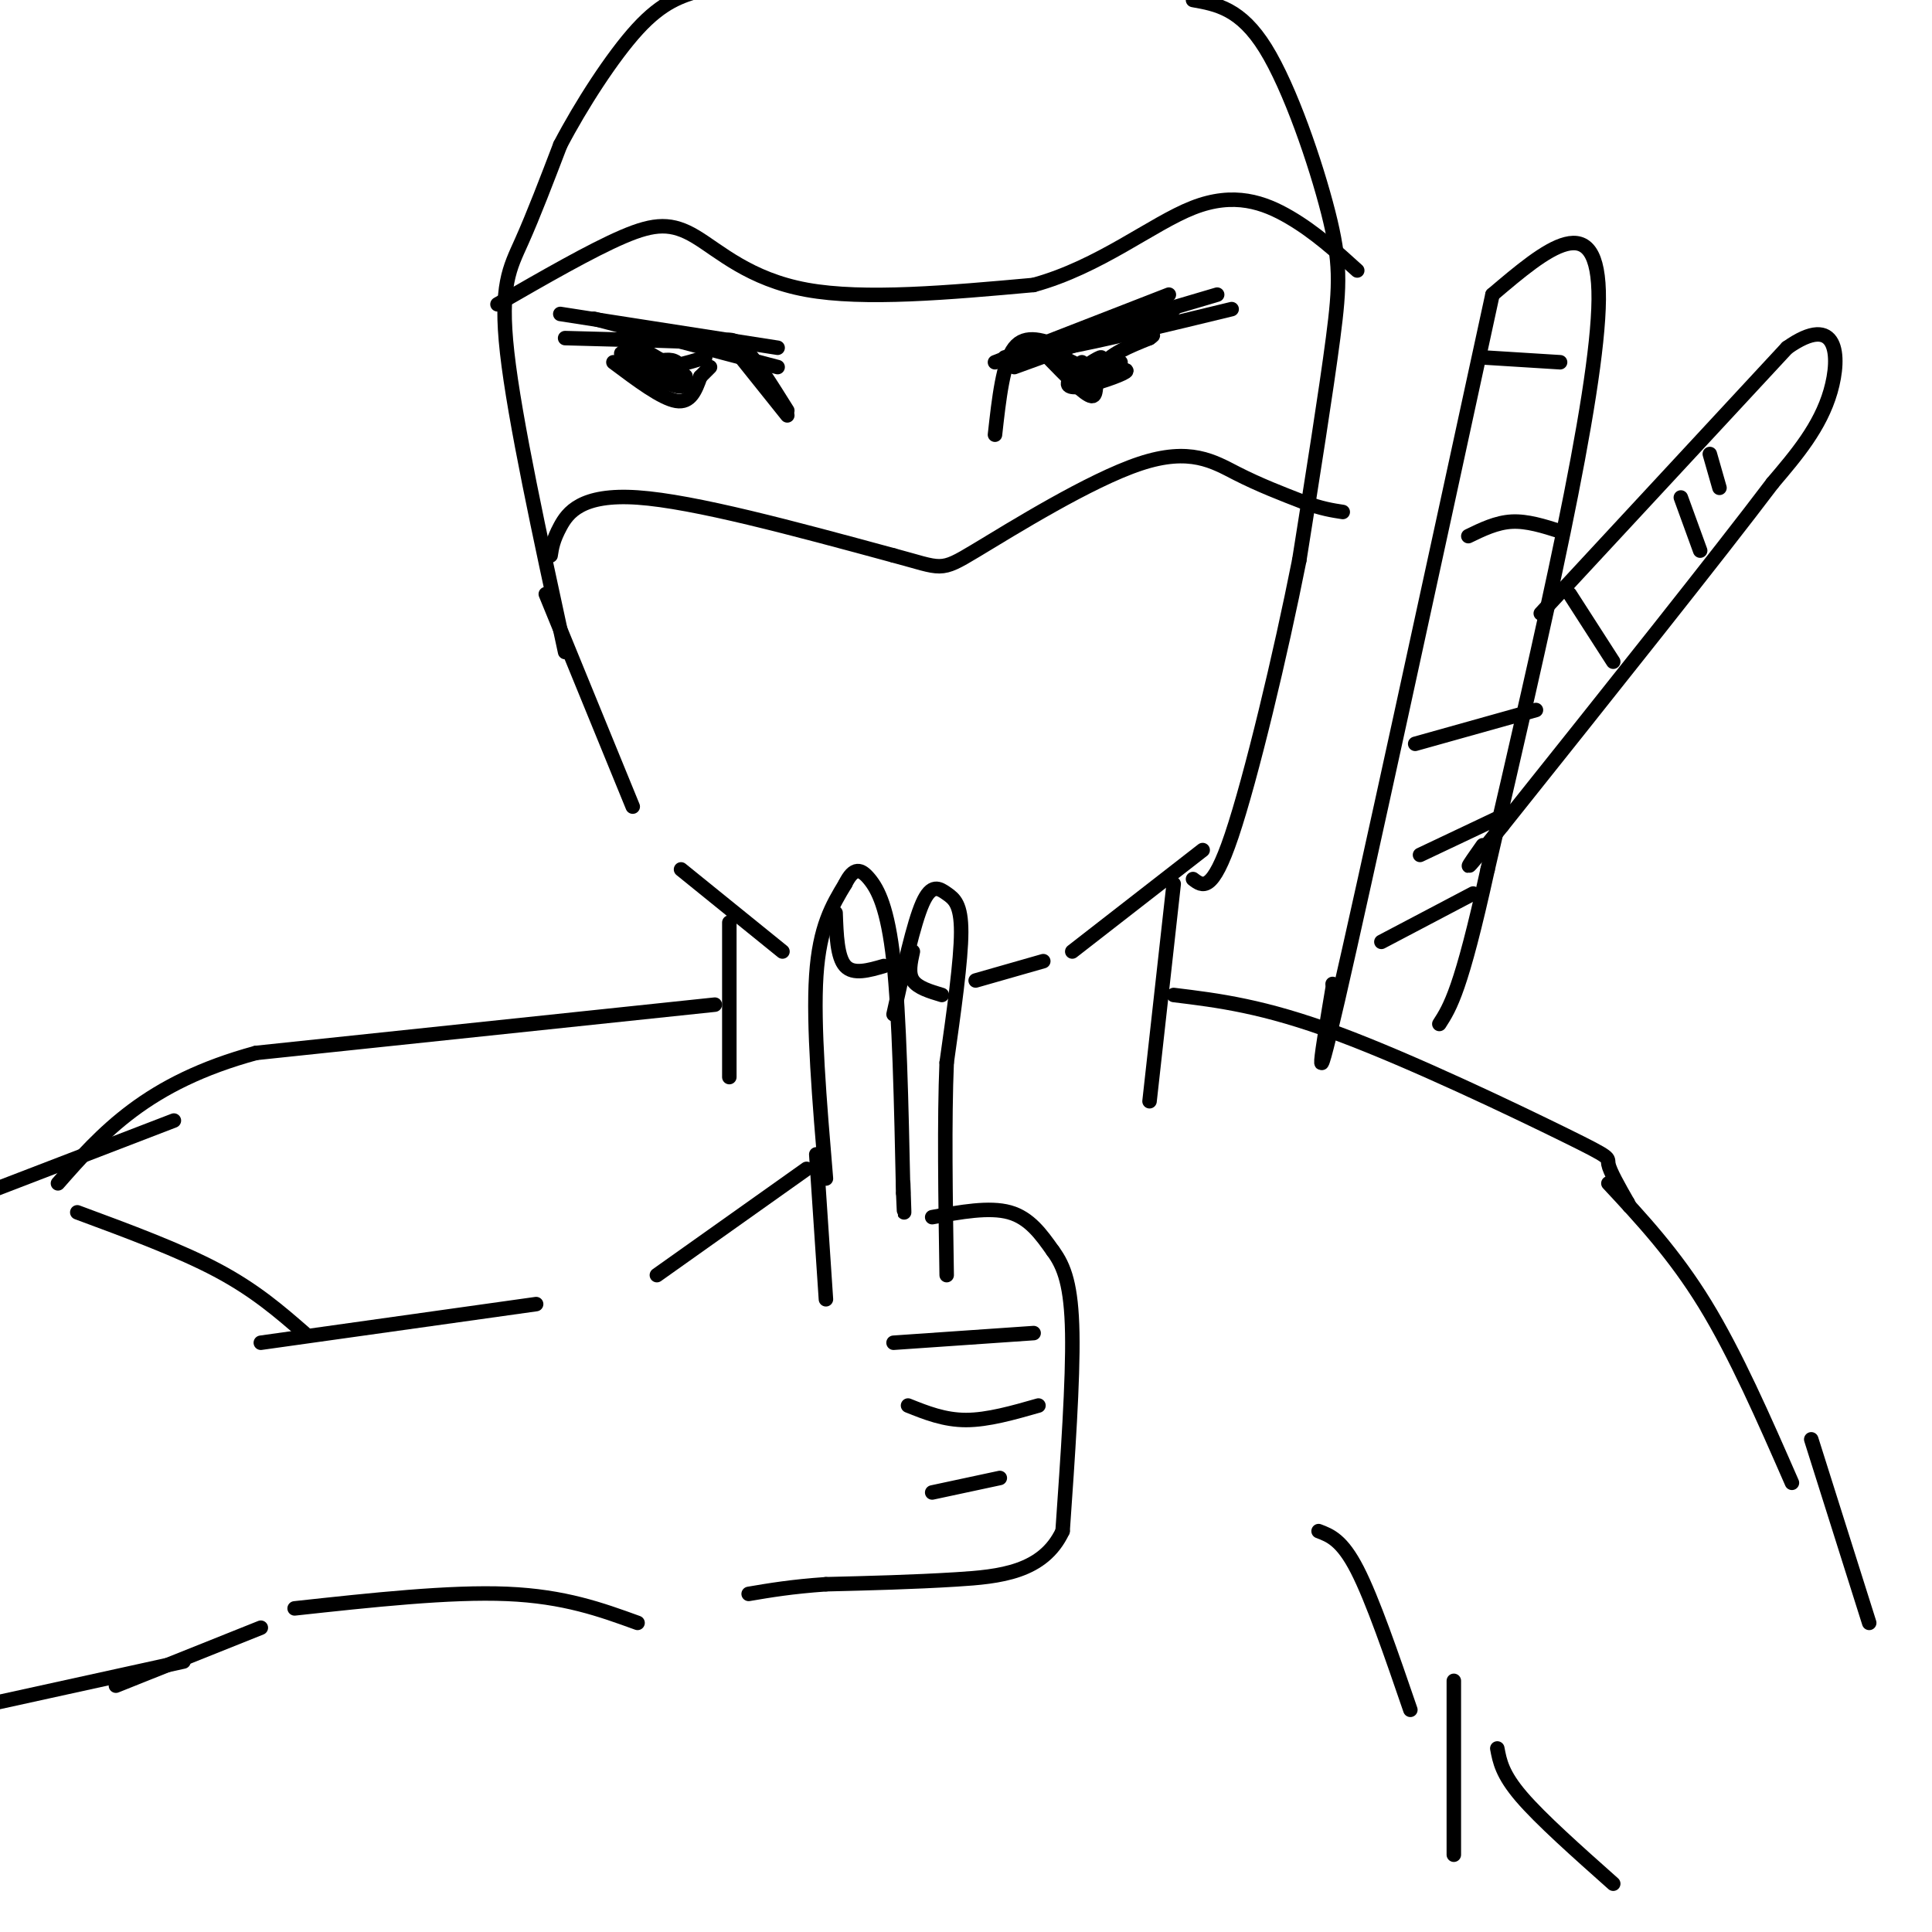 <svg viewBox='0 0 400 400' version='1.1' xmlns='http://www.w3.org/2000/svg' xmlns:xlink='http://www.w3.org/1999/xlink'><g fill='none' stroke='rgb(0,0,0)' stroke-width='3' stroke-linecap='round' stroke-linejoin='round'><path d='M171,244c-1.333,-15.917 -2.667,-31.833 -2,-42c0.667,-10.167 3.333,-14.583 6,-19'/><path d='M175,183c1.786,-3.607 3.250,-3.125 5,-1c1.750,2.125 3.786,5.893 5,17c1.214,11.107 1.607,29.554 2,48'/><path d='M187,247c0.333,7.667 0.167,2.833 0,-2'/><path d='M185,210c2.077,-9.417 4.155,-18.833 6,-23c1.845,-4.167 3.458,-3.083 5,-2c1.542,1.083 3.012,2.167 3,8c-0.012,5.833 -1.506,16.417 -3,27'/><path d='M196,220c-0.500,11.833 -0.250,27.917 0,44'/><path d='M169,239c0.000,0.000 2.000,30.000 2,30'/><path d='M193,252c5.917,-1.083 11.833,-2.167 16,-1c4.167,1.167 6.583,4.583 9,8'/><path d='M218,259c2.378,3.200 3.822,7.200 4,17c0.178,9.800 -0.911,25.400 -2,41'/><path d='M220,317c-4.000,8.556 -13.000,9.444 -22,10c-9.000,0.556 -18.000,0.778 -27,1'/><path d='M171,328c-7.167,0.500 -11.583,1.250 -16,2'/><path d='M167,242c0.000,0.000 -31.000,22.000 -31,22'/><path d='M185,278c0.000,0.000 29.000,-2.000 29,-2'/><path d='M188,291c3.750,1.500 7.500,3.000 12,3c4.500,0.000 9.750,-1.500 15,-3'/><path d='M193,309c0.000,0.000 14.000,-3.000 14,-3'/><path d='M173,189c0.167,4.583 0.333,9.167 2,11c1.667,1.833 4.833,0.917 8,0'/><path d='M189,197c-0.500,2.250 -1.000,4.500 0,6c1.000,1.500 3.500,2.250 6,3'/><path d='M132,336c-7.583,-2.750 -15.167,-5.500 -27,-6c-11.833,-0.500 -27.917,1.250 -44,3'/><path d='M111,270c0.000,0.000 -57.000,8.000 -57,8'/><path d='M117,135c-5.222,-24.067 -10.444,-48.133 -12,-62c-1.556,-13.867 0.556,-17.533 3,-23c2.444,-5.467 5.222,-12.733 8,-20'/><path d='M116,30c4.222,-8.089 10.778,-18.311 16,-24c5.222,-5.689 9.111,-6.844 13,-8'/><path d='M247,0c4.940,0.881 9.881,1.762 15,10c5.119,8.238 10.417,23.833 13,34c2.583,10.167 2.452,14.905 1,26c-1.452,11.095 -4.226,28.548 -7,46'/><path d='M269,116c-3.844,19.422 -9.956,44.978 -14,57c-4.044,12.022 -6.022,10.511 -8,9'/><path d='M202,203c0.000,0.000 14.000,-4.000 14,-4'/><path d='M222,197c0.000,0.000 27.000,-21.000 27,-21'/><path d='M113,123c0.000,0.000 18.000,44.000 18,44'/><path d='M141,180c0.000,0.000 21.000,17.000 21,17'/><path d='M114,115c0.244,-1.600 0.489,-3.200 2,-6c1.511,-2.800 4.289,-6.800 16,-6c11.711,0.800 32.356,6.400 53,12'/><path d='M185,115c10.263,2.734 9.421,3.568 17,-1c7.579,-4.568 23.579,-14.537 34,-18c10.421,-3.463 15.263,-0.418 20,2c4.737,2.418 9.368,4.209 14,6'/><path d='M270,104c3.667,1.333 5.833,1.667 8,2'/><path d='M103,63c9.696,-5.583 19.393,-11.167 26,-14c6.607,-2.833 10.125,-2.917 15,0c4.875,2.917 11.107,8.833 23,11c11.893,2.167 29.446,0.583 47,-1'/><path d='M214,59c13.714,-3.762 24.500,-12.667 33,-16c8.500,-3.333 14.714,-1.095 20,2c5.286,3.095 9.643,7.048 14,11'/><path d='M206,90c0.833,-7.500 1.667,-15.000 4,-18c2.333,-3.000 6.167,-1.500 10,0'/><path d='M220,72c7.500,-1.333 21.250,-4.667 35,-8'/><path d='M163,85c-3.333,-5.333 -6.667,-10.667 -9,-13c-2.333,-2.333 -3.667,-1.667 -5,-1'/><path d='M149,71c-6.167,-0.333 -19.083,-0.667 -32,-1'/><path d='M127,75c5.000,3.750 10.000,7.500 13,8c3.000,0.500 4.000,-2.250 5,-5'/><path d='M145,78c1.167,-1.167 1.583,-1.583 2,-2'/><path d='M131,76c4.250,2.083 8.500,4.167 10,4c1.500,-0.167 0.250,-2.583 -1,-5'/><path d='M140,75c-1.000,-0.833 -3.000,-0.417 -5,0'/><path d='M217,74c3.800,3.911 7.600,7.822 9,8c1.400,0.178 0.400,-3.378 2,-6c1.600,-2.622 5.800,-4.311 10,-6'/><path d='M238,70c1.500,-1.000 0.250,-0.500 -1,0'/><path d='M224,75c-1.166,1.820 -2.332,3.639 -1,3c1.332,-0.639 5.161,-3.738 5,-4c-0.161,-0.262 -4.311,2.311 -6,4c-1.689,1.689 -0.916,2.493 2,2c2.916,-0.493 7.976,-2.284 9,-3c1.024,-0.716 -1.988,-0.358 -5,0'/><path d='M228,77c-0.167,-0.333 1.917,-1.167 4,-2'/><path d='M243,183c0.000,0.000 -5.000,45.000 -5,45'/><path d='M243,206c9.298,1.137 18.595,2.274 34,8c15.405,5.726 36.917,16.042 47,21c10.083,4.958 8.738,4.560 9,6c0.262,1.440 2.131,4.720 4,8'/><path d='M337,249c0.667,1.333 0.333,0.667 0,0'/><path d='M151,191c0.000,0.000 0.000,32.000 0,32'/><path d='M148,208c0.000,0.000 -95.000,10.000 -95,10'/><path d='M53,218c-22.667,6.167 -31.833,16.583 -41,27'/><path d='M63,276c-5.083,-4.417 -10.167,-8.833 -18,-13c-7.833,-4.167 -18.417,-8.083 -29,-12'/><path d='M54,337c0.000,0.000 -30.000,12.000 -30,12'/><path d='M38,344c0.000,0.000 -41.000,9.000 -41,9'/><path d='M36,232c0.000,0.000 -39.000,15.000 -39,15'/><path d='M333,245c6.833,7.333 13.667,14.667 20,25c6.333,10.333 12.167,23.667 18,37'/><path d='M309,61c11.083,-9.417 22.167,-18.833 22,1c-0.167,19.833 -11.583,68.917 -23,118'/><path d='M308,180c-5.500,25.000 -7.750,28.500 -10,32'/><path d='M309,61c-13.250,61.083 -26.500,122.167 -32,146c-5.500,23.833 -3.250,10.417 -1,-3'/><path d='M276,204c-0.167,-0.500 -0.083,-0.250 0,0'/><path d='M319,127c0.000,0.000 51.000,-55.000 51,-55'/><path d='M370,72c10.467,-7.400 11.133,1.600 9,9c-2.133,7.400 -7.067,13.200 -12,19'/><path d='M367,100c-11.333,15.000 -33.667,43.000 -56,71'/><path d='M311,171c-10.000,12.500 -7.000,8.250 -4,4'/><path d='M307,74c0.000,0.000 16.000,1.000 16,1'/><path d='M304,111c2.917,-1.417 5.833,-2.833 9,-3c3.167,-0.167 6.583,0.917 10,2'/><path d='M293,154c0.000,0.000 25.000,-7.000 25,-7'/><path d='M294,177c0.000,0.000 19.000,-9.000 19,-9'/><path d='M286,195c0.000,0.000 19.000,-10.000 19,-10'/><path d='M325,123c0.000,0.000 9.000,14.000 9,14'/><path d='M348,103c0.000,0.000 4.000,11.000 4,11'/><path d='M354,94c0.000,0.000 2.000,7.000 2,7'/><path d='M273,317c2.417,0.917 4.833,1.833 8,8c3.167,6.167 7.083,17.583 11,29'/><path d='M301,348c0.000,0.000 0.000,36.000 0,36'/><path d='M310,362c0.500,2.667 1.000,5.333 5,10c4.000,4.667 11.500,11.333 19,18'/><path d='M375,298c0.000,0.000 12.000,38.000 12,38'/><path d='M210,76c0.000,0.000 33.000,-12.000 33,-12'/><path d='M208,74c0.000,0.000 44.000,-13.000 44,-13'/><path d='M212,75c0.000,0.000 31.000,-11.000 31,-11'/><path d='M116,65c0.000,0.000 45.000,7.000 45,7'/><path d='M123,66c0.000,0.000 38.000,10.000 38,10'/><path d='M151,71c0.000,0.000 12.000,15.000 12,15'/><path d='M129,70c6.500,3.750 13.000,7.500 13,8c0.000,0.500 -6.500,-2.250 -13,-5'/><path d='M129,73c-1.444,-0.022 1.444,2.422 5,3c3.556,0.578 7.778,-0.711 12,-2'/><path d='M218,72c0.000,0.000 7.000,6.000 7,6'/><path d='M220,74c0.000,0.000 8.000,4.000 8,4'/><path d='M206,75c0.000,0.000 36.000,-14.000 36,-14'/></g>
</svg>